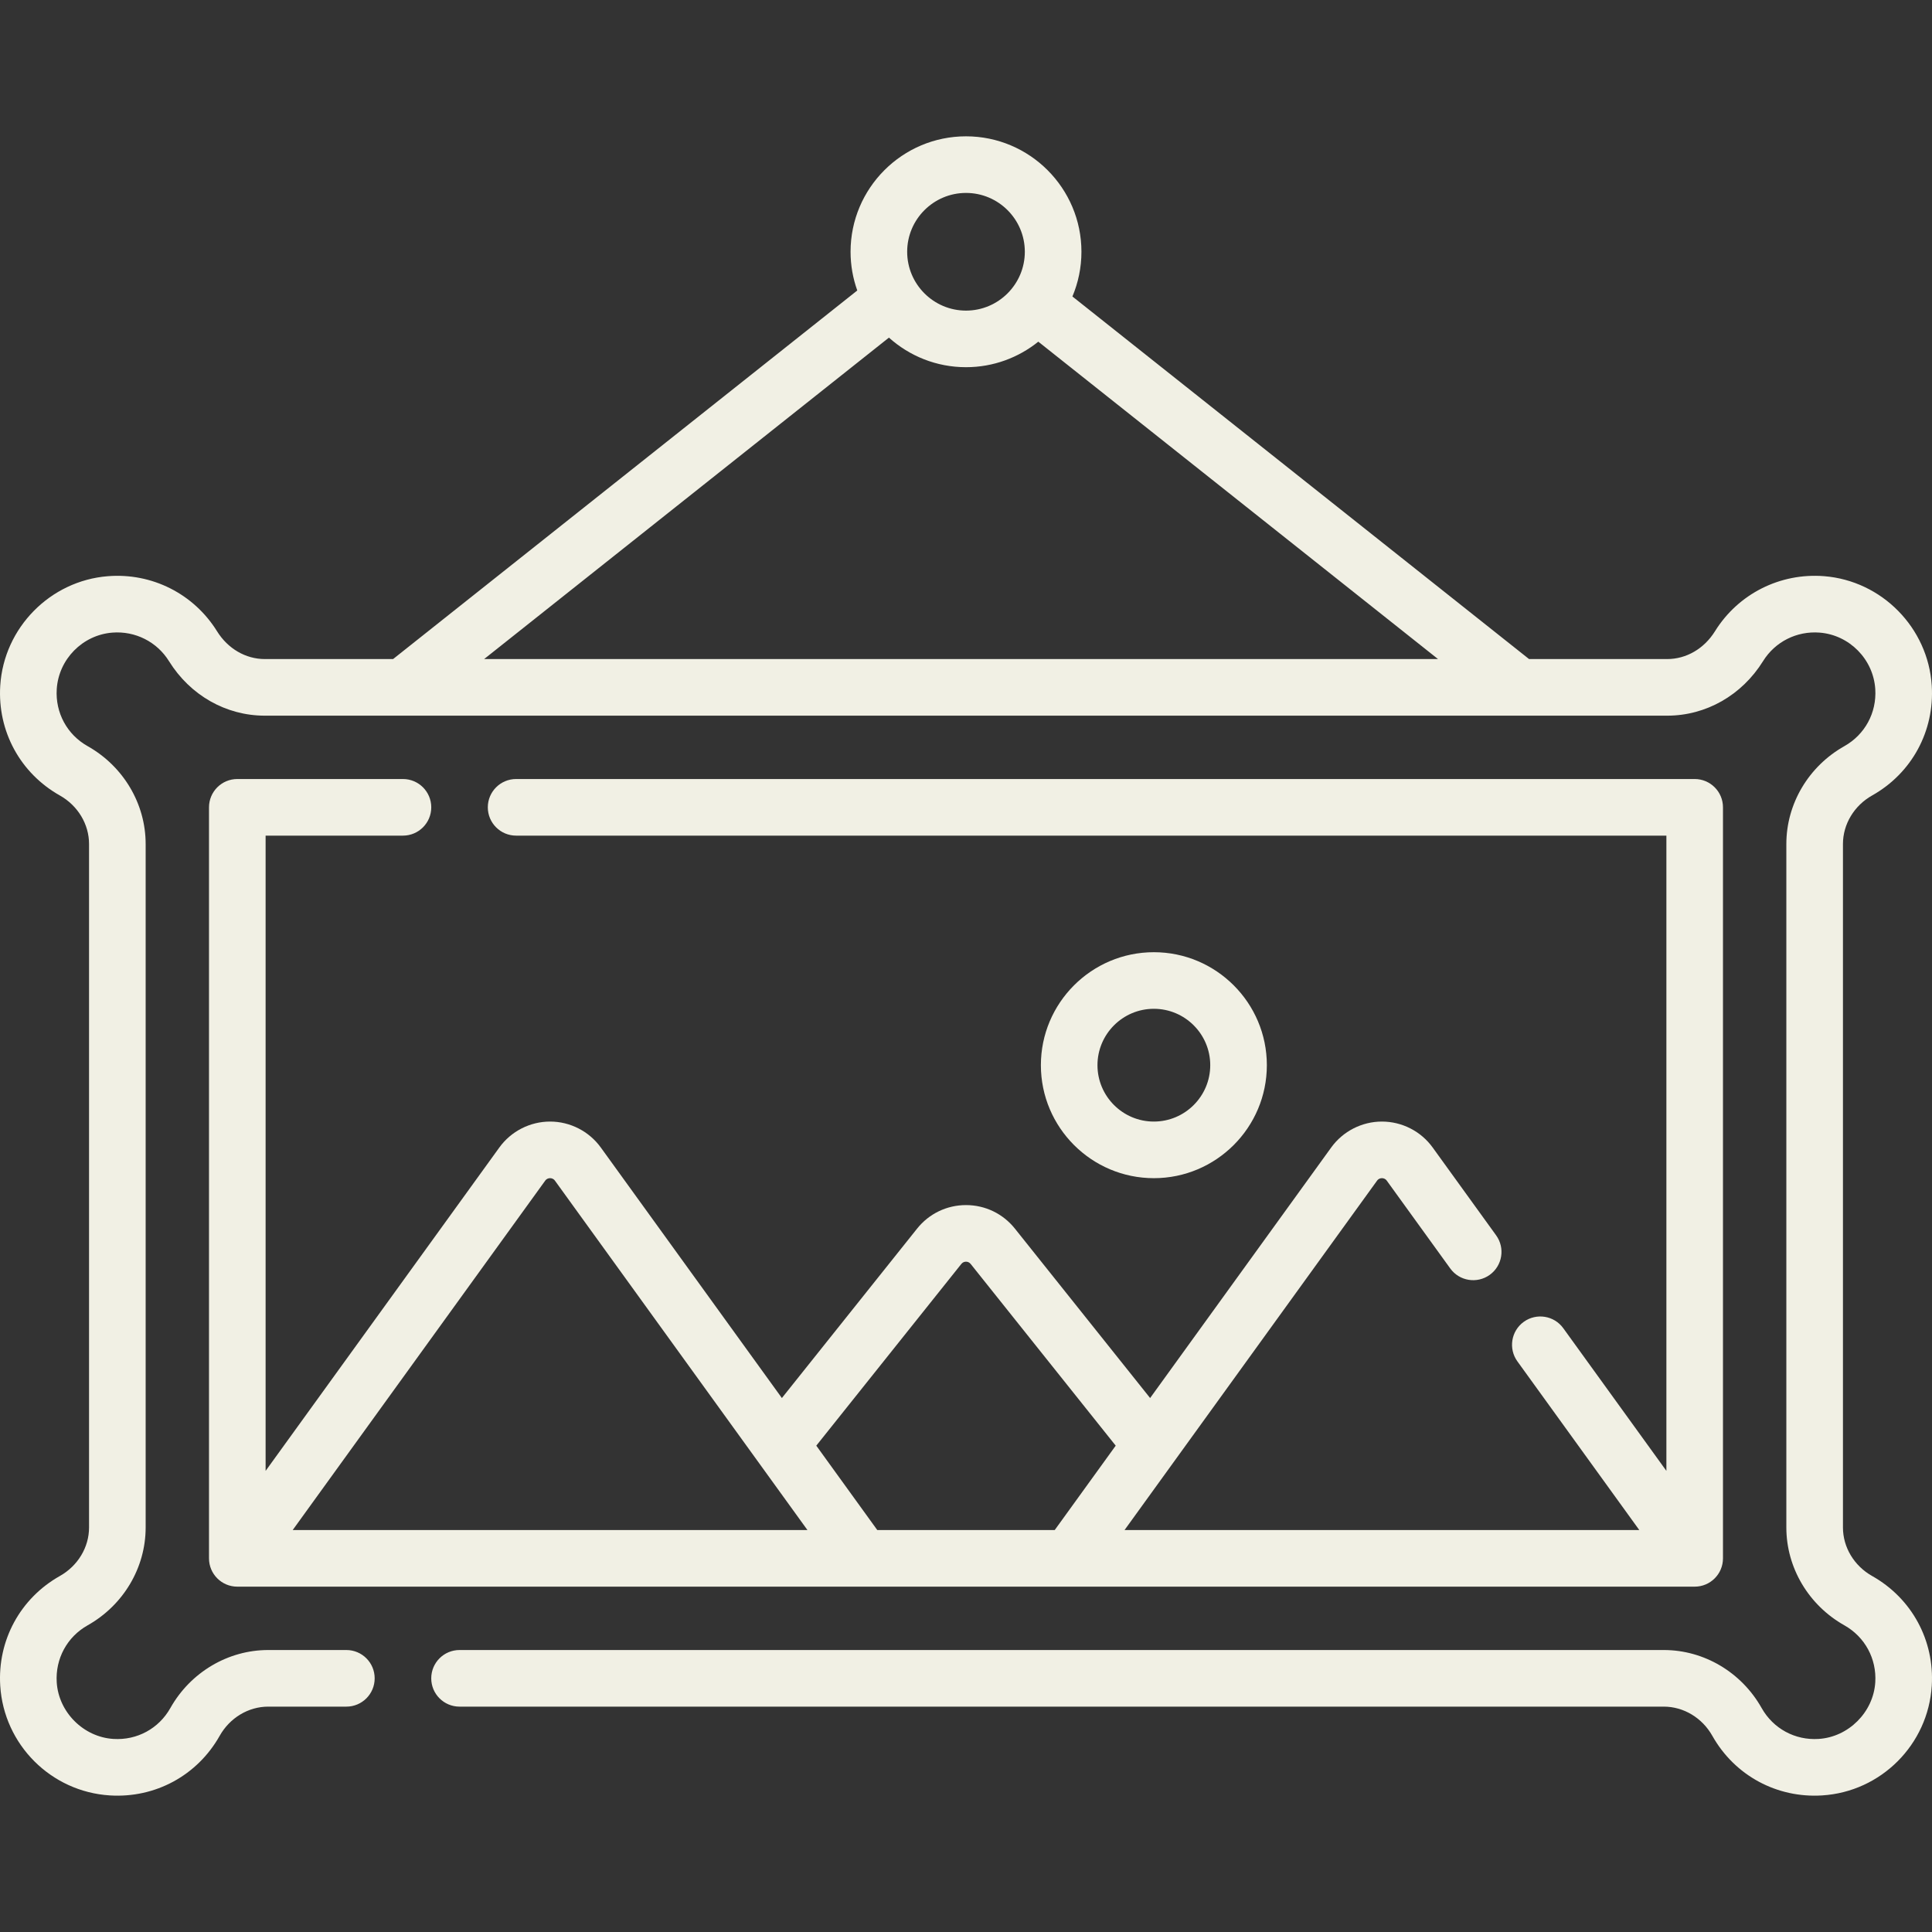 <svg width="100" height="100" viewBox="0 0 100 100" fill="none" xmlns="http://www.w3.org/2000/svg">
<rect x="0" y="0" width="100" height="100" fill="#333333" stroke="none"/>
<path d="M65.572 55.134C65.572 51.909 62.948 49.286 59.724 49.286C56.499 49.286 53.876 51.909 53.876 55.134C53.876 58.358 56.499 60.982 59.724 60.982C62.948 60.982 65.572 58.358 65.572 55.134ZM56.805 55.134C56.805 53.525 58.114 52.215 59.723 52.215C61.333 52.215 62.642 53.525 62.642 55.134C62.642 56.743 61.333 58.052 59.723 58.052C58.114 58.052 56.805 56.743 56.805 55.134Z" fill="#f1f0e4"/>
<path d="M96.902 81.574C95.97 81.049 95.391 80.087 95.391 79.063V43.685C95.391 42.66 95.97 41.698 96.902 41.173C98.955 40.018 100.137 37.838 99.987 35.483C99.797 32.493 97.403 30.06 94.418 29.823C92.139 29.643 89.97 30.735 88.765 32.676C88.206 33.576 87.282 34.113 86.293 34.113H79.144L55.508 15.346C55.808 14.634 55.975 13.852 55.975 13.031C55.975 9.737 53.294 7.056 50 7.056C46.706 7.056 44.025 9.737 44.025 13.031C44.025 13.734 44.148 14.409 44.372 15.036L20.346 34.113H13.707C12.718 34.113 11.794 33.576 11.235 32.676C10.03 30.736 7.865 29.641 5.582 29.824C2.598 30.06 0.203 32.493 0.013 35.483C-0.137 37.838 1.045 40.018 3.098 41.174C4.03 41.699 4.609 42.661 4.609 43.685V79.063C4.609 80.087 4.03 81.049 3.097 81.574C1.049 82.728 -0.134 84.904 0.012 87.254C0.201 90.302 2.642 92.742 5.689 92.931C8.039 93.078 10.216 91.895 11.37 89.846C11.895 88.914 12.857 88.335 13.881 88.335H17.928C18.738 88.335 19.393 87.679 19.393 86.87C19.393 86.061 18.738 85.405 17.928 85.405H13.881C11.8 85.405 9.86 86.556 8.817 88.409C8.219 89.471 7.094 90.084 5.87 90.007C4.321 89.911 3.032 88.622 2.936 87.073C2.861 85.854 3.473 84.725 4.535 84.127C6.388 83.084 7.539 81.144 7.539 79.063V43.685C7.539 41.604 6.388 39.663 4.535 38.62C3.471 38.022 2.859 36.891 2.937 35.669C3.035 34.124 4.272 32.866 5.814 32.744C6.997 32.651 8.122 33.216 8.747 34.222C9.844 35.988 11.698 37.043 13.707 37.043H86.293C88.302 37.043 90.156 35.988 91.254 34.222C91.878 33.216 92.999 32.651 94.186 32.744C95.728 32.866 96.965 34.124 97.064 35.669C97.141 36.891 96.529 38.022 95.465 38.62C93.612 39.663 92.461 41.604 92.461 43.685V79.063C92.461 81.143 93.612 83.084 95.465 84.127C96.527 84.725 97.139 85.854 97.064 87.073C96.968 88.622 95.679 89.911 94.13 90.007C92.908 90.085 91.781 89.471 91.183 88.409C90.14 86.556 88.2 85.405 86.119 85.405H23.785C22.976 85.405 22.321 86.061 22.321 86.87C22.321 87.679 22.976 88.335 23.785 88.335H86.119C87.143 88.335 88.106 88.914 88.63 89.846C89.798 91.92 91.992 93.077 94.311 92.931C97.358 92.742 99.799 90.301 99.988 87.254C100.134 84.904 98.951 82.728 96.902 81.574ZM50 9.986C51.679 9.986 53.045 11.352 53.045 13.031C53.045 14.71 51.679 16.077 50 16.077C48.321 16.077 46.955 14.71 46.955 13.031C46.955 11.352 48.321 9.986 50 9.986ZM46.011 17.475C47.07 18.426 48.469 19.006 50 19.006C51.415 19.006 52.717 18.51 53.742 17.685L74.432 34.113H25.058L46.011 17.475Z" fill="#f1f0e4"/>
<path d="M20.857 43.252C21.666 43.252 22.322 42.596 22.322 41.787C22.322 40.978 21.666 40.322 20.857 40.322H12.283C11.474 40.322 10.818 40.978 10.818 41.787V80.66C10.818 81.47 11.474 82.125 12.283 82.125H87.717C88.526 82.125 89.181 81.47 89.181 80.66V41.787C89.181 40.978 88.526 40.322 87.717 40.322H26.714C25.905 40.322 25.249 40.978 25.249 41.787C25.249 42.596 25.905 43.252 26.714 43.252H86.252V76.132L80.915 68.748C80.441 68.092 79.525 67.945 78.869 68.418C78.214 68.892 78.066 69.808 78.54 70.464L84.85 79.195H58.206L71.277 61.11C71.354 61.004 71.456 60.982 71.528 60.982C71.6 60.982 71.703 61.004 71.779 61.11L75.065 65.656C75.539 66.311 76.454 66.458 77.11 65.985C77.766 65.511 77.913 64.596 77.439 63.94L74.154 59.394C73.547 58.553 72.565 58.052 71.528 58.052C70.492 58.052 69.51 58.554 68.903 59.394L59.53 72.362L52.532 63.594C51.914 62.819 50.991 62.375 50 62.375C49.009 62.375 48.086 62.819 47.468 63.594L40.47 72.362L31.097 59.394C30.49 58.554 29.509 58.052 28.472 58.052C28.472 58.052 28.472 58.052 28.472 58.052C27.435 58.052 26.453 58.554 25.846 59.394L13.748 76.133V43.252H20.857ZM49.758 65.422C49.835 65.325 49.932 65.305 50 65.305C50.068 65.305 50.165 65.325 50.242 65.422L57.749 74.827L54.592 79.195H45.408L42.251 74.827L49.758 65.422ZM28.22 61.11C28.297 61.004 28.399 60.982 28.471 60.982C28.544 60.982 28.646 61.004 28.723 61.11L41.794 79.196H15.149L28.22 61.11Z" fill="#f1f0e4"/>
</svg>
